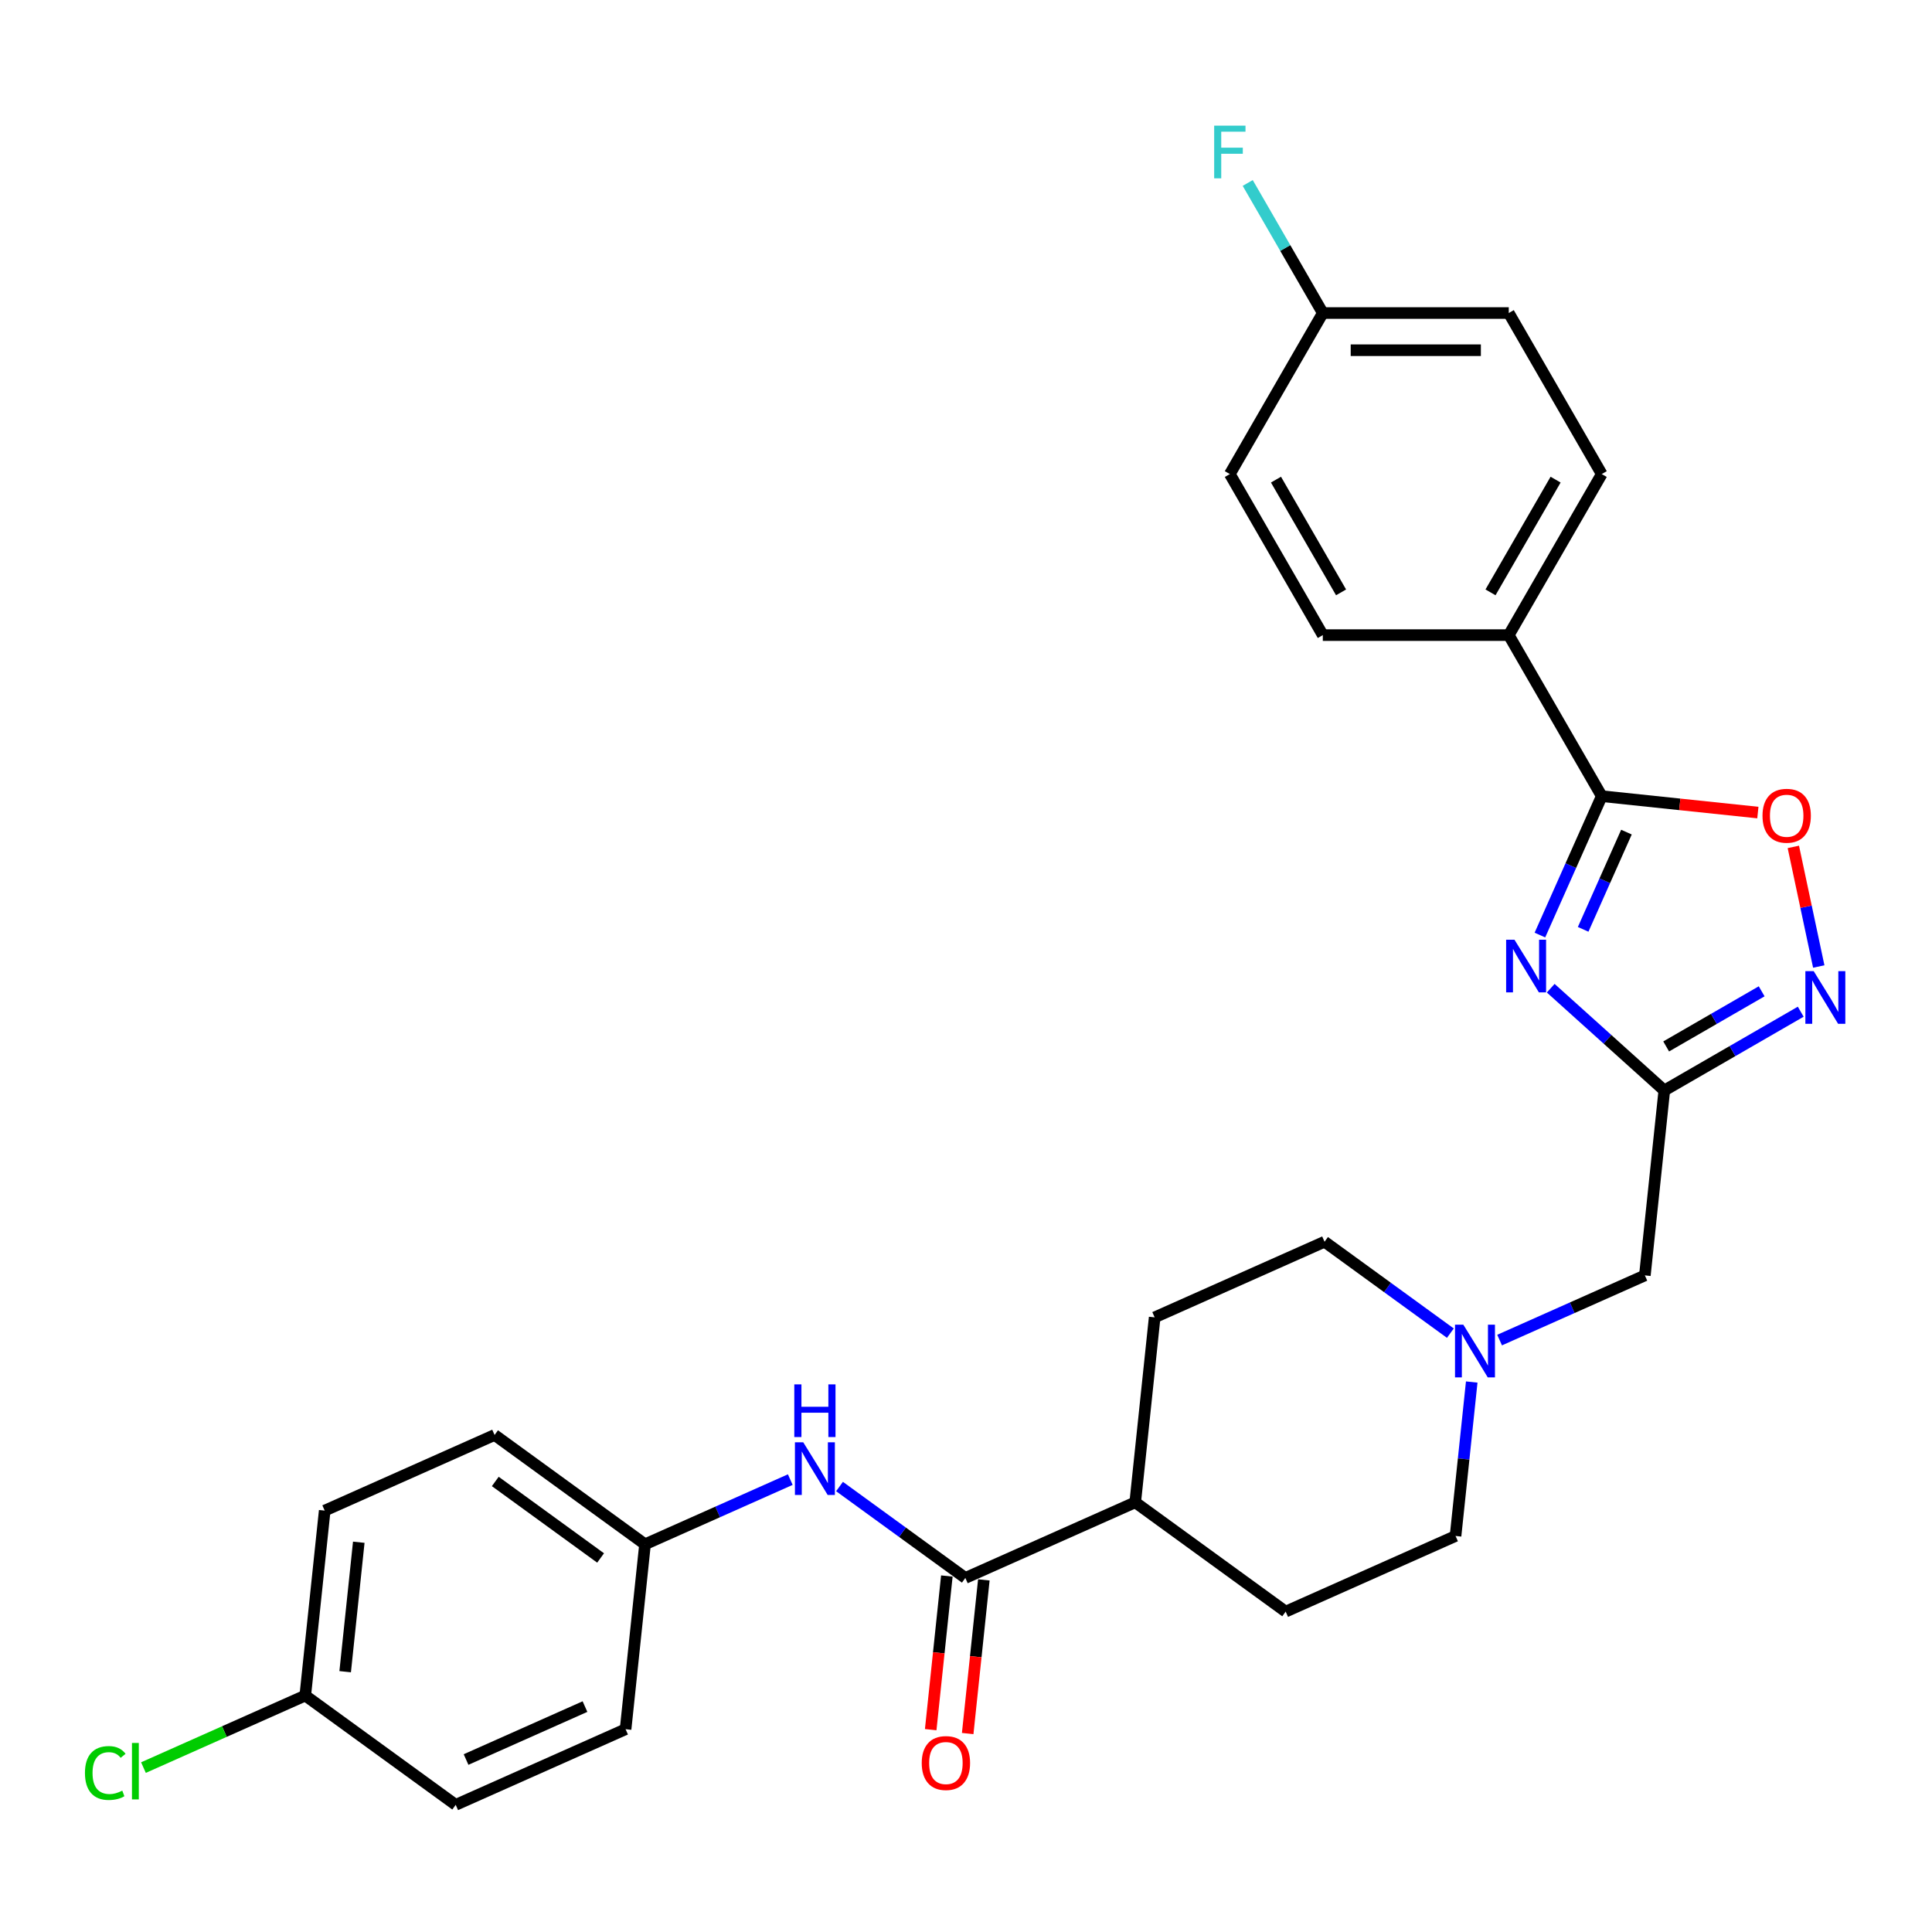 <?xml version='1.0' encoding='iso-8859-1'?>
<svg version='1.1' baseProfile='full'
              xmlns='http://www.w3.org/2000/svg'
                      xmlns:rdkit='http://www.rdkit.org/xml'
                      xmlns:xlink='http://www.w3.org/1999/xlink'
                  xml:space='preserve'
width='1000px' height='1000px' viewBox='0 0 1000 1000'>
<!-- END OF HEADER -->
<rect style='opacity:1.0;fill:#FFFFFF;stroke:none' width='1000' height='1000' x='0' y='0'> </rect>
<path class='bond-0' d='M 802.655,511.493 L 832.047,537.958' style='fill:none;fill-rule:evenodd;stroke:#0000FF;stroke-width:6px;stroke-linecap:butt;stroke-linejoin:miter;stroke-opacity:1' />
<path class='bond-0' d='M 832.047,537.958 L 861.44,564.423' style='fill:none;fill-rule:evenodd;stroke:#000000;stroke-width:6px;stroke-linecap:butt;stroke-linejoin:miter;stroke-opacity:1' />
<path class='bond-1' d='M 797.051,483.984 L 813.056,448.037' style='fill:none;fill-rule:evenodd;stroke:#0000FF;stroke-width:6px;stroke-linecap:butt;stroke-linejoin:miter;stroke-opacity:1' />
<path class='bond-1' d='M 813.056,448.037 L 829.06,412.09' style='fill:none;fill-rule:evenodd;stroke:#000000;stroke-width:6px;stroke-linecap:butt;stroke-linejoin:miter;stroke-opacity:1' />
<path class='bond-1' d='M 819.438,481.029 L 830.641,455.866' style='fill:none;fill-rule:evenodd;stroke:#0000FF;stroke-width:6px;stroke-linecap:butt;stroke-linejoin:miter;stroke-opacity:1' />
<path class='bond-1' d='M 830.641,455.866 L 841.845,430.703' style='fill:none;fill-rule:evenodd;stroke:#000000;stroke-width:6px;stroke-linecap:butt;stroke-linejoin:miter;stroke-opacity:1' />
<path class='bond-2' d='M 861.44,564.423 L 896.746,544.039' style='fill:none;fill-rule:evenodd;stroke:#000000;stroke-width:6px;stroke-linecap:butt;stroke-linejoin:miter;stroke-opacity:1' />
<path class='bond-2' d='M 896.746,544.039 L 932.052,523.655' style='fill:none;fill-rule:evenodd;stroke:#0000FF;stroke-width:6px;stroke-linecap:butt;stroke-linejoin:miter;stroke-opacity:1' />
<path class='bond-2' d='M 862.406,541.637 L 887.121,527.368' style='fill:none;fill-rule:evenodd;stroke:#000000;stroke-width:6px;stroke-linecap:butt;stroke-linejoin:miter;stroke-opacity:1' />
<path class='bond-2' d='M 887.121,527.368 L 911.835,513.1' style='fill:none;fill-rule:evenodd;stroke:#0000FF;stroke-width:6px;stroke-linecap:butt;stroke-linejoin:miter;stroke-opacity:1' />
<path class='bond-8' d='M 861.44,564.423 L 851.379,660.147' style='fill:none;fill-rule:evenodd;stroke:#000000;stroke-width:6px;stroke-linecap:butt;stroke-linejoin:miter;stroke-opacity:1' />
<path class='bond-3' d='M 829.06,412.09 L 869.462,416.336' style='fill:none;fill-rule:evenodd;stroke:#000000;stroke-width:6px;stroke-linecap:butt;stroke-linejoin:miter;stroke-opacity:1' />
<path class='bond-3' d='M 869.462,416.336 L 909.865,420.583' style='fill:none;fill-rule:evenodd;stroke:#FF0000;stroke-width:6px;stroke-linecap:butt;stroke-linejoin:miter;stroke-opacity:1' />
<path class='bond-7' d='M 829.06,412.09 L 780.935,328.734' style='fill:none;fill-rule:evenodd;stroke:#000000;stroke-width:6px;stroke-linecap:butt;stroke-linejoin:miter;stroke-opacity:1' />
<path class='bond-28' d='M 941.387,500.263 L 934.807,469.308' style='fill:none;fill-rule:evenodd;stroke:#0000FF;stroke-width:6px;stroke-linecap:butt;stroke-linejoin:miter;stroke-opacity:1' />
<path class='bond-28' d='M 934.807,469.308 L 928.228,438.354' style='fill:none;fill-rule:evenodd;stroke:#FF0000;stroke-width:6px;stroke-linecap:butt;stroke-linejoin:miter;stroke-opacity:1' />
<path class='bond-4' d='M 499.661,816.742 L 587.591,777.593' style='fill:none;fill-rule:evenodd;stroke:#000000;stroke-width:6px;stroke-linecap:butt;stroke-linejoin:miter;stroke-opacity:1' />
<path class='bond-5' d='M 499.661,816.742 L 467.099,793.084' style='fill:none;fill-rule:evenodd;stroke:#000000;stroke-width:6px;stroke-linecap:butt;stroke-linejoin:miter;stroke-opacity:1' />
<path class='bond-5' d='M 467.099,793.084 L 434.536,769.426' style='fill:none;fill-rule:evenodd;stroke:#0000FF;stroke-width:6px;stroke-linecap:butt;stroke-linejoin:miter;stroke-opacity:1' />
<path class='bond-10' d='M 490.089,815.735 L 485.909,855.502' style='fill:none;fill-rule:evenodd;stroke:#000000;stroke-width:6px;stroke-linecap:butt;stroke-linejoin:miter;stroke-opacity:1' />
<path class='bond-10' d='M 485.909,855.502 L 481.729,895.27' style='fill:none;fill-rule:evenodd;stroke:#FF0000;stroke-width:6px;stroke-linecap:butt;stroke-linejoin:miter;stroke-opacity:1' />
<path class='bond-10' d='M 509.234,817.748 L 505.054,857.515' style='fill:none;fill-rule:evenodd;stroke:#000000;stroke-width:6px;stroke-linecap:butt;stroke-linejoin:miter;stroke-opacity:1' />
<path class='bond-10' d='M 505.054,857.515 L 500.874,897.282' style='fill:none;fill-rule:evenodd;stroke:#FF0000;stroke-width:6px;stroke-linecap:butt;stroke-linejoin:miter;stroke-opacity:1' />
<path class='bond-13' d='M 409.049,765.841 L 371.456,782.578' style='fill:none;fill-rule:evenodd;stroke:#0000FF;stroke-width:6px;stroke-linecap:butt;stroke-linejoin:miter;stroke-opacity:1' />
<path class='bond-13' d='M 371.456,782.578 L 333.863,799.315' style='fill:none;fill-rule:evenodd;stroke:#000000;stroke-width:6px;stroke-linecap:butt;stroke-linejoin:miter;stroke-opacity:1' />
<path class='bond-6' d='M 776.193,693.622 L 813.786,676.884' style='fill:none;fill-rule:evenodd;stroke:#0000FF;stroke-width:6px;stroke-linecap:butt;stroke-linejoin:miter;stroke-opacity:1' />
<path class='bond-6' d='M 813.786,676.884 L 851.379,660.147' style='fill:none;fill-rule:evenodd;stroke:#000000;stroke-width:6px;stroke-linecap:butt;stroke-linejoin:miter;stroke-opacity:1' />
<path class='bond-16' d='M 750.706,690.037 L 718.143,666.379' style='fill:none;fill-rule:evenodd;stroke:#0000FF;stroke-width:6px;stroke-linecap:butt;stroke-linejoin:miter;stroke-opacity:1' />
<path class='bond-16' d='M 718.143,666.379 L 685.581,642.721' style='fill:none;fill-rule:evenodd;stroke:#000000;stroke-width:6px;stroke-linecap:butt;stroke-linejoin:miter;stroke-opacity:1' />
<path class='bond-17' d='M 761.764,715.331 L 757.576,755.175' style='fill:none;fill-rule:evenodd;stroke:#0000FF;stroke-width:6px;stroke-linecap:butt;stroke-linejoin:miter;stroke-opacity:1' />
<path class='bond-17' d='M 757.576,755.175 L 753.388,795.019' style='fill:none;fill-rule:evenodd;stroke:#000000;stroke-width:6px;stroke-linecap:butt;stroke-linejoin:miter;stroke-opacity:1' />
<path class='bond-11' d='M 780.935,328.734 L 829.06,245.378' style='fill:none;fill-rule:evenodd;stroke:#000000;stroke-width:6px;stroke-linecap:butt;stroke-linejoin:miter;stroke-opacity:1' />
<path class='bond-11' d='M 771.483,306.606 L 805.17,248.257' style='fill:none;fill-rule:evenodd;stroke:#000000;stroke-width:6px;stroke-linecap:butt;stroke-linejoin:miter;stroke-opacity:1' />
<path class='bond-12' d='M 780.935,328.734 L 684.684,328.734' style='fill:none;fill-rule:evenodd;stroke:#000000;stroke-width:6px;stroke-linecap:butt;stroke-linejoin:miter;stroke-opacity:1' />
<path class='bond-9' d='M 587.591,777.593 L 665.459,834.168' style='fill:none;fill-rule:evenodd;stroke:#000000;stroke-width:6px;stroke-linecap:butt;stroke-linejoin:miter;stroke-opacity:1' />
<path class='bond-30' d='M 587.591,777.593 L 597.652,681.869' style='fill:none;fill-rule:evenodd;stroke:#000000;stroke-width:6px;stroke-linecap:butt;stroke-linejoin:miter;stroke-opacity:1' />
<path class='bond-21' d='M 829.06,245.378 L 780.935,162.023' style='fill:none;fill-rule:evenodd;stroke:#000000;stroke-width:6px;stroke-linecap:butt;stroke-linejoin:miter;stroke-opacity:1' />
<path class='bond-20' d='M 684.684,328.734 L 636.559,245.378' style='fill:none;fill-rule:evenodd;stroke:#000000;stroke-width:6px;stroke-linecap:butt;stroke-linejoin:miter;stroke-opacity:1' />
<path class='bond-20' d='M 694.136,306.606 L 660.449,248.257' style='fill:none;fill-rule:evenodd;stroke:#000000;stroke-width:6px;stroke-linecap:butt;stroke-linejoin:miter;stroke-opacity:1' />
<path class='bond-24' d='M 333.863,799.315 L 323.802,895.039' style='fill:none;fill-rule:evenodd;stroke:#000000;stroke-width:6px;stroke-linecap:butt;stroke-linejoin:miter;stroke-opacity:1' />
<path class='bond-25' d='M 333.863,799.315 L 255.995,742.741' style='fill:none;fill-rule:evenodd;stroke:#000000;stroke-width:6px;stroke-linecap:butt;stroke-linejoin:miter;stroke-opacity:1' />
<path class='bond-25' d='M 310.868,806.403 L 256.36,766.801' style='fill:none;fill-rule:evenodd;stroke:#000000;stroke-width:6px;stroke-linecap:butt;stroke-linejoin:miter;stroke-opacity:1' />
<path class='bond-14' d='M 597.652,681.869 L 685.581,642.721' style='fill:none;fill-rule:evenodd;stroke:#000000;stroke-width:6px;stroke-linecap:butt;stroke-linejoin:miter;stroke-opacity:1' />
<path class='bond-15' d='M 665.459,834.168 L 753.388,795.019' style='fill:none;fill-rule:evenodd;stroke:#000000;stroke-width:6px;stroke-linecap:butt;stroke-linejoin:miter;stroke-opacity:1' />
<path class='bond-18' d='M 684.684,162.023 L 636.559,245.378' style='fill:none;fill-rule:evenodd;stroke:#000000;stroke-width:6px;stroke-linecap:butt;stroke-linejoin:miter;stroke-opacity:1' />
<path class='bond-22' d='M 684.684,162.023 L 665.25,128.363' style='fill:none;fill-rule:evenodd;stroke:#000000;stroke-width:6px;stroke-linecap:butt;stroke-linejoin:miter;stroke-opacity:1' />
<path class='bond-22' d='M 665.25,128.363 L 645.817,94.703' style='fill:none;fill-rule:evenodd;stroke:#33CCCC;stroke-width:6px;stroke-linecap:butt;stroke-linejoin:miter;stroke-opacity:1' />
<path class='bond-29' d='M 684.684,162.023 L 780.935,162.023' style='fill:none;fill-rule:evenodd;stroke:#000000;stroke-width:6px;stroke-linecap:butt;stroke-linejoin:miter;stroke-opacity:1' />
<path class='bond-29' d='M 699.122,181.273 L 766.497,181.273' style='fill:none;fill-rule:evenodd;stroke:#000000;stroke-width:6px;stroke-linecap:butt;stroke-linejoin:miter;stroke-opacity:1' />
<path class='bond-19' d='M 158.004,877.613 L 168.065,781.889' style='fill:none;fill-rule:evenodd;stroke:#000000;stroke-width:6px;stroke-linecap:butt;stroke-linejoin:miter;stroke-opacity:1' />
<path class='bond-19' d='M 178.658,865.267 L 185.701,798.26' style='fill:none;fill-rule:evenodd;stroke:#000000;stroke-width:6px;stroke-linecap:butt;stroke-linejoin:miter;stroke-opacity:1' />
<path class='bond-23' d='M 158.004,877.613 L 116.128,896.257' style='fill:none;fill-rule:evenodd;stroke:#000000;stroke-width:6px;stroke-linecap:butt;stroke-linejoin:miter;stroke-opacity:1' />
<path class='bond-23' d='M 116.128,896.257 L 74.252,914.902' style='fill:none;fill-rule:evenodd;stroke:#00CC00;stroke-width:6px;stroke-linecap:butt;stroke-linejoin:miter;stroke-opacity:1' />
<path class='bond-31' d='M 158.004,877.613 L 235.873,934.188' style='fill:none;fill-rule:evenodd;stroke:#000000;stroke-width:6px;stroke-linecap:butt;stroke-linejoin:miter;stroke-opacity:1' />
<path class='bond-27' d='M 323.802,895.039 L 235.873,934.188' style='fill:none;fill-rule:evenodd;stroke:#000000;stroke-width:6px;stroke-linecap:butt;stroke-linejoin:miter;stroke-opacity:1' />
<path class='bond-27' d='M 302.783,883.325 L 241.233,910.729' style='fill:none;fill-rule:evenodd;stroke:#000000;stroke-width:6px;stroke-linecap:butt;stroke-linejoin:miter;stroke-opacity:1' />
<path class='bond-26' d='M 255.995,742.741 L 168.065,781.889' style='fill:none;fill-rule:evenodd;stroke:#000000;stroke-width:6px;stroke-linecap:butt;stroke-linejoin:miter;stroke-opacity:1' />
<path  class='atom-0' d='M 783.886 486.39
L 792.818 500.828
Q 793.704 502.252, 795.128 504.832
Q 796.553 507.411, 796.63 507.565
L 796.63 486.39
L 800.249 486.39
L 800.249 513.648
L 796.514 513.648
L 786.928 497.863
Q 785.811 496.015, 784.618 493.897
Q 783.463 491.78, 783.116 491.125
L 783.116 513.648
L 779.574 513.648
L 779.574 486.39
L 783.886 486.39
' fill='#0000FF'/>
<path  class='atom-3' d='M 938.77 502.669
L 947.702 517.106
Q 948.588 518.531, 950.012 521.11
Q 951.437 523.69, 951.514 523.844
L 951.514 502.669
L 955.133 502.669
L 955.133 529.927
L 951.398 529.927
L 941.812 514.142
Q 940.695 512.294, 939.501 510.176
Q 938.346 508.059, 938 507.404
L 938 529.927
L 934.458 529.927
L 934.458 502.669
L 938.77 502.669
' fill='#0000FF'/>
<path  class='atom-4' d='M 912.271 422.228
Q 912.271 415.683, 915.505 412.025
Q 918.739 408.367, 924.784 408.367
Q 930.828 408.367, 934.062 412.025
Q 937.296 415.683, 937.296 422.228
Q 937.296 428.85, 934.024 432.623
Q 930.751 436.357, 924.784 436.357
Q 918.778 436.357, 915.505 432.623
Q 912.271 428.888, 912.271 422.228
M 924.784 433.277
Q 928.942 433.277, 931.175 430.505
Q 933.446 427.695, 933.446 422.228
Q 933.446 416.876, 931.175 414.181
Q 928.942 411.447, 924.784 411.447
Q 920.626 411.447, 918.354 414.142
Q 916.121 416.838, 916.121 422.228
Q 916.121 427.733, 918.354 430.505
Q 920.626 433.277, 924.784 433.277
' fill='#FF0000'/>
<path  class='atom-6' d='M 415.767 746.538
L 424.699 760.975
Q 425.585 762.4, 427.009 764.979
Q 428.434 767.559, 428.511 767.713
L 428.511 746.538
L 432.13 746.538
L 432.13 773.796
L 428.396 773.796
L 418.809 758.011
Q 417.692 756.163, 416.499 754.045
Q 415.344 751.928, 414.997 751.273
L 414.997 773.796
L 411.455 773.796
L 411.455 746.538
L 415.767 746.538
' fill='#0000FF'/>
<path  class='atom-6' d='M 411.128 716.554
L 414.824 716.554
L 414.824 728.142
L 428.761 728.142
L 428.761 716.554
L 432.457 716.554
L 432.457 743.812
L 428.761 743.812
L 428.761 731.222
L 414.824 731.222
L 414.824 743.812
L 411.128 743.812
L 411.128 716.554
' fill='#0000FF'/>
<path  class='atom-7' d='M 757.424 685.666
L 766.356 700.104
Q 767.242 701.528, 768.666 704.108
Q 770.091 706.688, 770.168 706.842
L 770.168 685.666
L 773.787 685.666
L 773.787 712.925
L 770.052 712.925
L 760.466 697.139
Q 759.349 695.291, 758.156 693.174
Q 757.001 691.056, 756.654 690.402
L 756.654 712.925
L 753.112 712.925
L 753.112 685.666
L 757.424 685.666
' fill='#0000FF'/>
<path  class='atom-11' d='M 477.088 912.542
Q 477.088 905.997, 480.322 902.339
Q 483.556 898.682, 489.6 898.682
Q 495.645 898.682, 498.879 902.339
Q 502.113 905.997, 502.113 912.542
Q 502.113 919.164, 498.84 922.937
Q 495.568 926.672, 489.6 926.672
Q 483.594 926.672, 480.322 922.937
Q 477.088 919.203, 477.088 912.542
M 489.6 923.592
Q 493.758 923.592, 495.991 920.82
Q 498.263 918.009, 498.263 912.542
Q 498.263 907.19, 495.991 904.495
Q 493.758 901.762, 489.6 901.762
Q 485.442 901.762, 483.171 904.457
Q 480.938 907.152, 480.938 912.542
Q 480.938 918.048, 483.171 920.82
Q 485.442 923.592, 489.6 923.592
' fill='#FF0000'/>
<path  class='atom-23' d='M 628.454 65.038
L 644.663 65.038
L 644.663 68.157
L 632.112 68.157
L 632.112 76.434
L 643.277 76.434
L 643.277 79.591
L 632.112 79.591
L 632.112 92.296
L 628.454 92.296
L 628.454 65.038
' fill='#33CCCC'/>
<path  class='atom-24' d='M 43.972 917.705
Q 43.972 910.929, 47.129 907.387
Q 50.324 903.806, 56.369 903.806
Q 61.99 903.806, 64.993 907.772
L 62.452 909.851
Q 60.258 906.963, 56.369 906.963
Q 52.249 906.963, 50.055 909.735
Q 47.899 912.469, 47.899 917.705
Q 47.899 923.095, 50.132 925.867
Q 52.404 928.639, 56.792 928.639
Q 59.795 928.639, 63.299 926.829
L 64.377 929.717
Q 62.953 930.641, 60.797 931.18
Q 58.641 931.719, 56.254 931.719
Q 50.324 931.719, 47.129 928.1
Q 43.972 924.481, 43.972 917.705
' fill='#00CC00'/>
<path  class='atom-24' d='M 68.304 902.151
L 71.846 902.151
L 71.846 931.372
L 68.304 931.372
L 68.304 902.151
' fill='#00CC00'/>
</svg>
